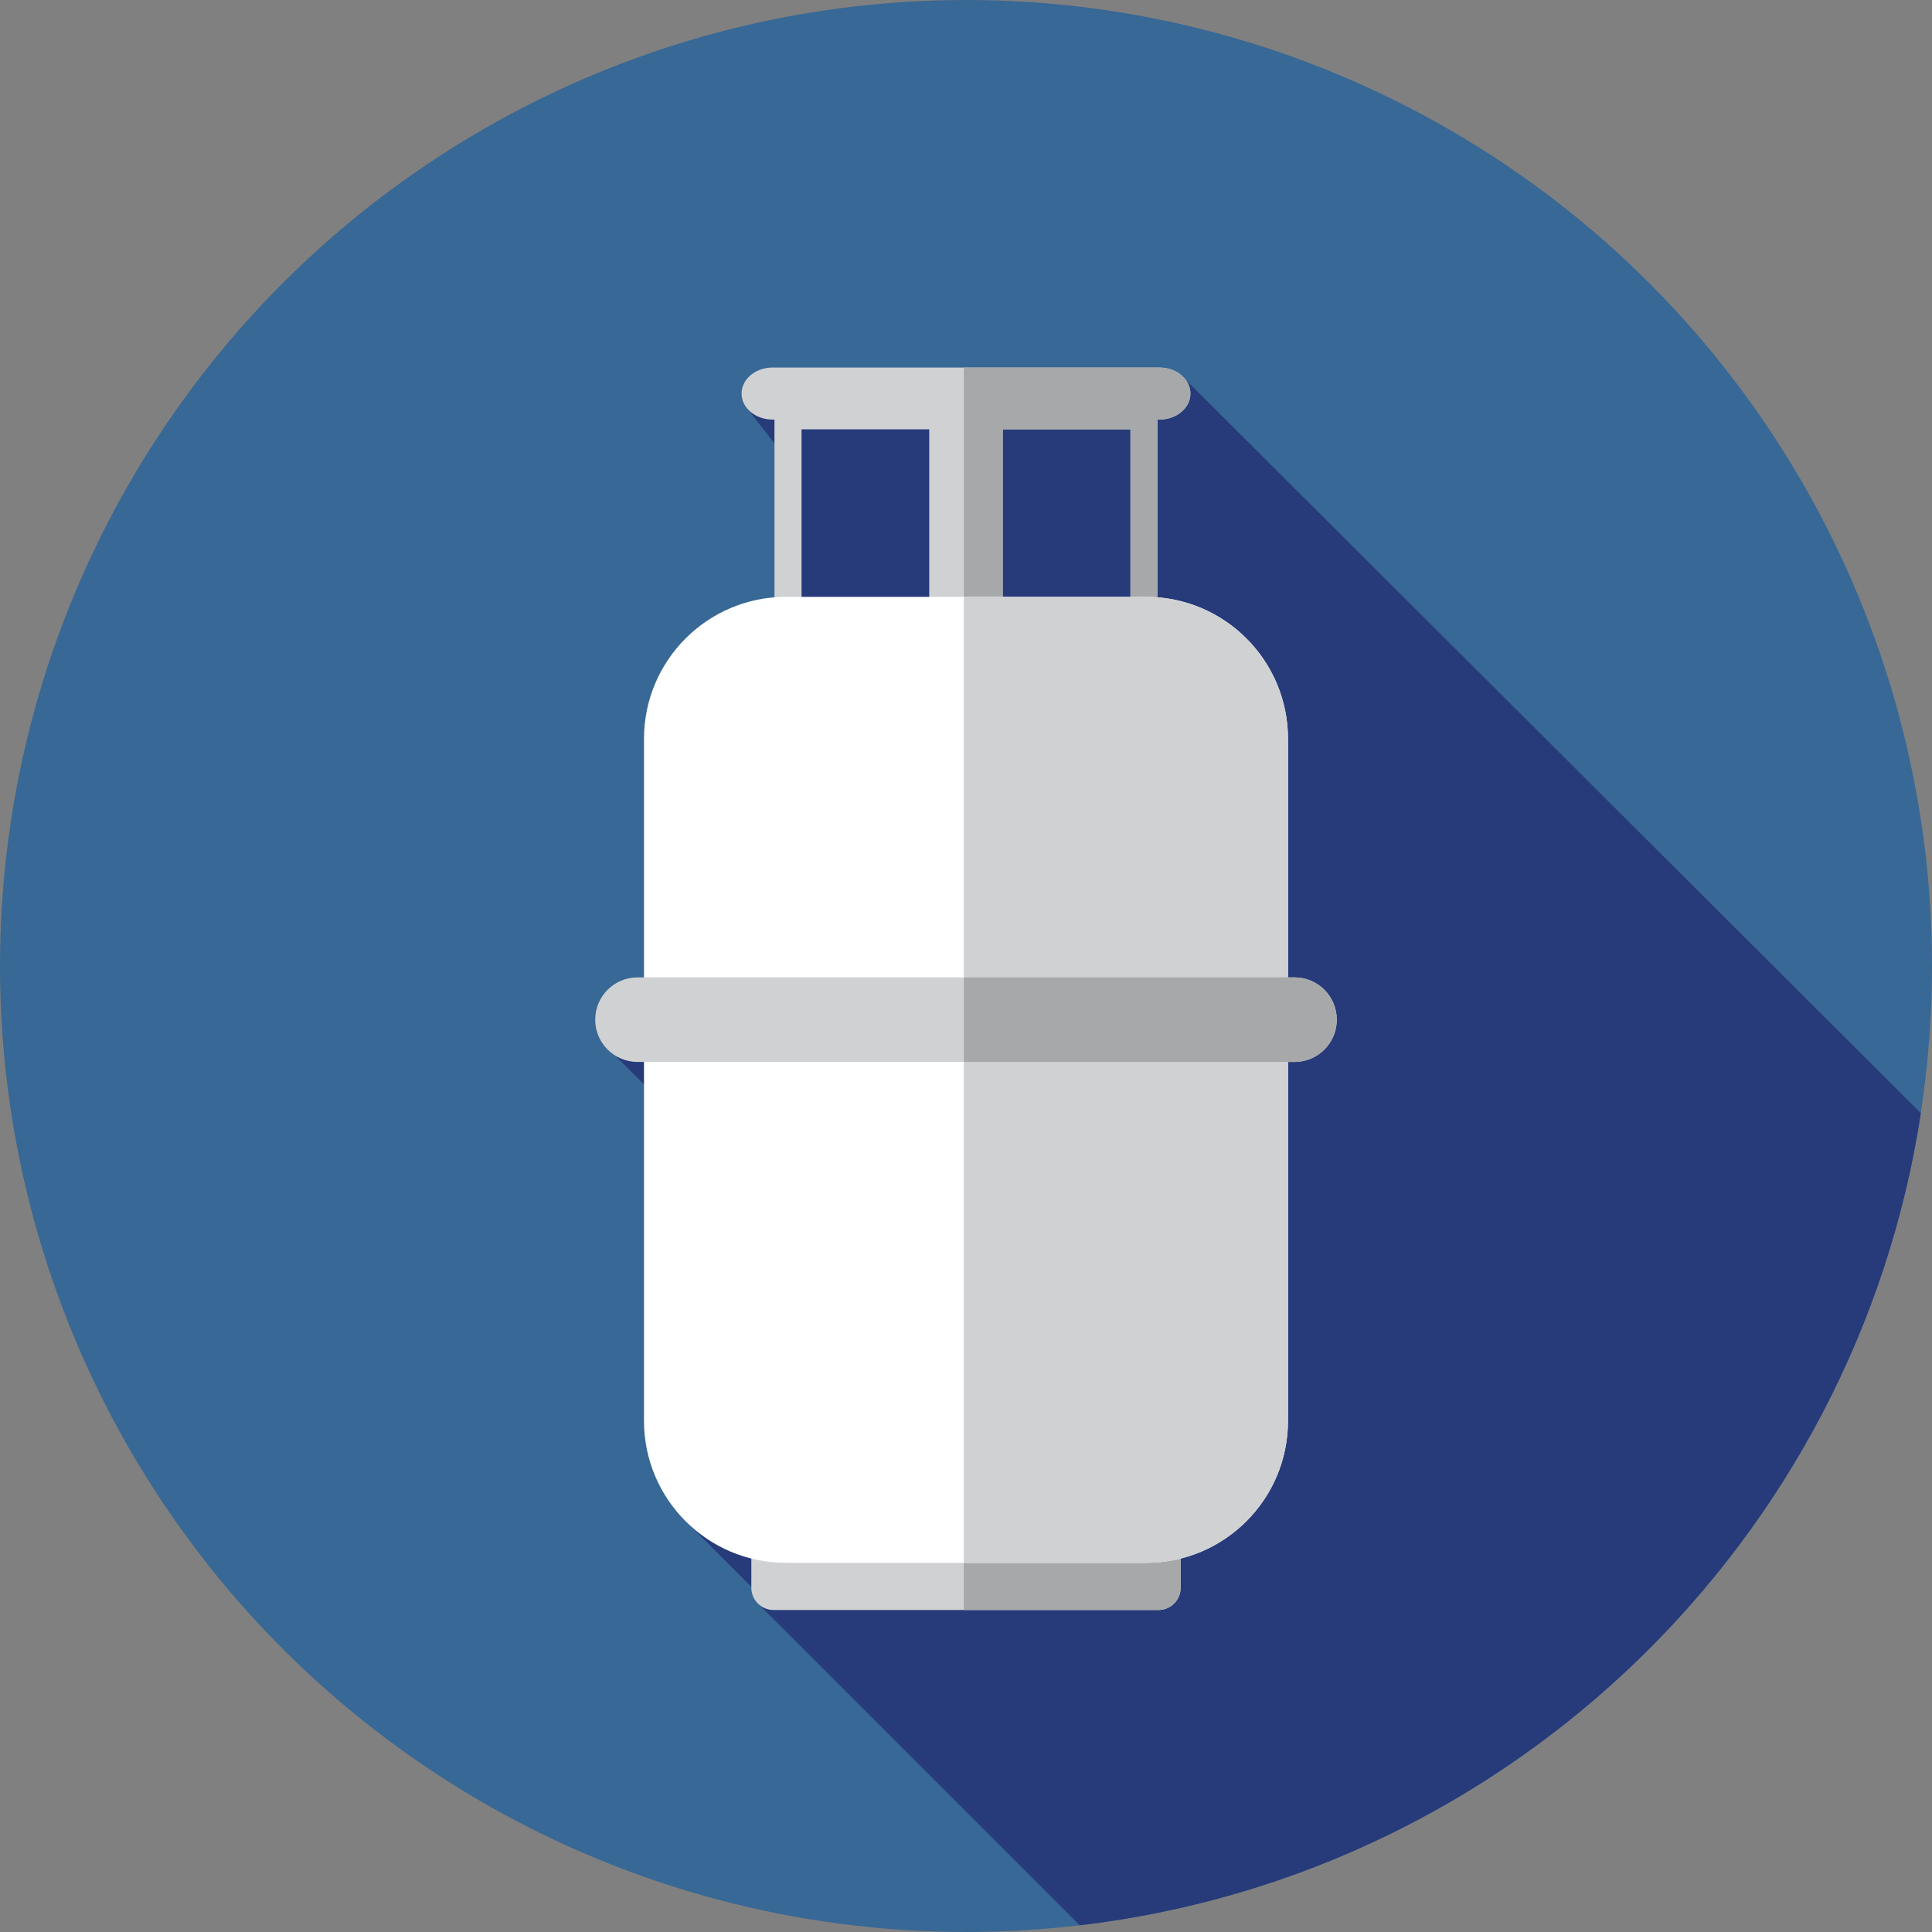 <?xml version="1.0" encoding="iso-8859-1"?>
<!-- Uploaded to: SVG Repo, www.svgrepo.com, Generator: SVG Repo Mixer Tools -->
<svg height="800px" width="800px" version="1.1" id="Layer_1" xmlns="http://www.w3.org/2000/svg" xmlns:xlink="http://www.w3.org/1999/xlink" 
	 viewBox="0 0 512 512" xml:space="preserve">
<rect x="0" y="0" width="512" height="512" fill="#808080" stroke="none"/>
<circle style="fill:#386895;" cx="256" cy="256" r="256"/>
<path style="fill:#273B7A;" d="M286.144,510.224c114.323-13.414,205.619-102.133,222.904-215.228L314.211,100.624l-101.883,5.97
	l-0.862,0.072l-7.363-5.423l-5.891,7.242l10.883,13.984v170.953l-21.19-23.343l-28.472,6.051l52.895,52.895v51.028l-31.665,22.016
	l21.638,21.638l-1.179,1.496L286.144,510.224z"/>
<path style="fill:#D0D1D3;" d="M307.271,97.401H204.728c-4.53,0-8.204,3.088-8.204,6.896s3.672,6.896,8.204,6.896h0.512v52.148
	h7.178v-49.562h33.839v49.562h19.484v-49.562h33.839v49.562h7.178v-52.148h0.512c4.53,0,8.204-3.088,8.204-6.896
	C315.475,100.488,311.803,97.401,307.271,97.401z"/>
<path style="fill:#A6A8AA;" d="M307.271,97.401h-51.845v65.939h10.316v-49.562h33.839v49.562h7.178v-52.148h0.512
	c4.53,0,8.204-3.088,8.204-6.896C315.475,100.488,311.803,97.401,307.271,97.401z"/>
<path style="fill:#D0D1D3;" d="M205,398.222h101.998c3.253,0,5.891,2.638,5.891,5.891v16.665c0,3.253-2.638,5.891-5.891,5.891H205
	c-3.253,0-5.889-2.638-5.889-5.891v-16.665C199.111,400.86,201.749,398.222,205,398.222z"/>
<path style="fill:#A6A8AA;" d="M306.998,398.222h-51.574v28.444h51.574c3.253,0,5.891-2.638,5.891-5.891v-16.665
	C312.889,400.86,310.251,398.222,306.998,398.222z"/>
<path style="fill:#FFFFFF;" d="M208.306,414.168h95.389c20.787,0,37.638-16.851,37.638-37.638V195.808
	c0-20.787-16.851-37.64-37.638-37.64h-95.389c-20.789,0-37.64,16.851-37.64,37.64V376.53
	C170.667,397.317,187.518,414.168,208.306,414.168z"/>
<g>
	<path style="fill:#D0D1D3;" d="M303.695,158.168h-48.269v256h48.269c20.787,0,37.638-16.851,37.638-37.638V195.806
		C341.333,175.02,324.482,158.168,303.695,158.168z"/>
	<path style="fill:#D0D1D3;" d="M343.057,281.428H168.943c-6.189,0-11.205-5.017-11.205-11.205l0,0
		c0-6.189,5.017-11.205,11.205-11.205h174.114c6.189,0,11.205,5.017,11.205,11.205l0,0
		C354.263,276.411,349.246,281.428,343.057,281.428z"/>
</g>
<path style="fill:#A6A8AA;" d="M343.057,259.017h-87.631v22.411h87.631c6.189,0,11.205-5.017,11.205-11.205
	C354.263,264.033,349.246,259.017,343.057,259.017z"/>
</svg>